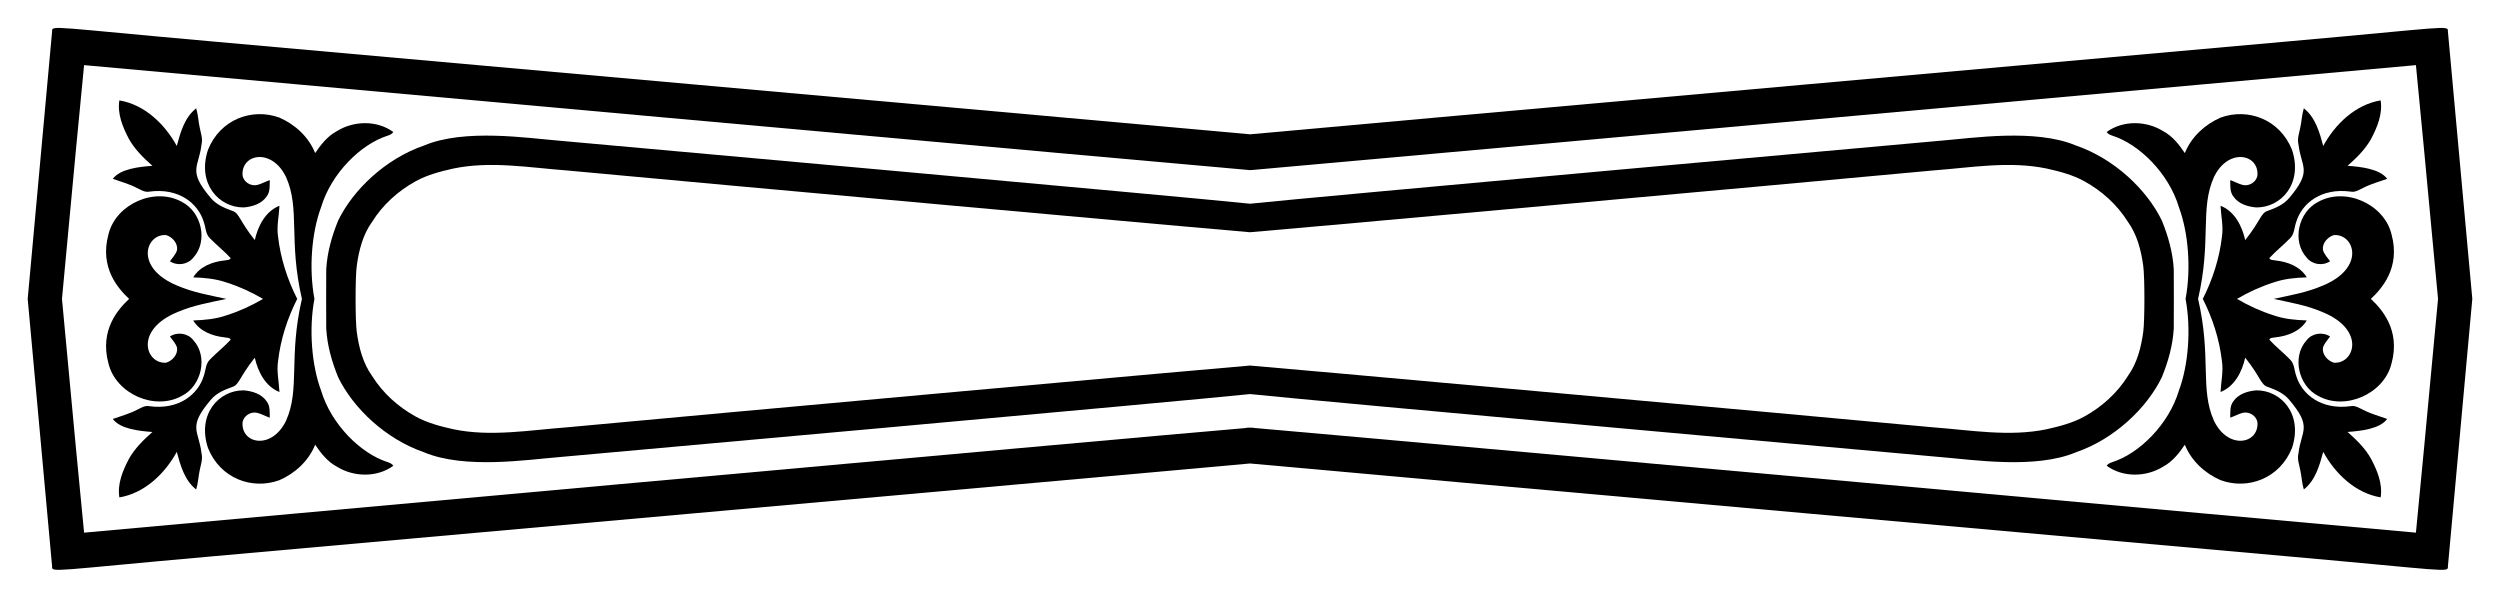<?xml version="1.0" encoding="utf-8"?>

<!DOCTYPE svg PUBLIC "-//W3C//DTD SVG 1.1//EN" "http://www.w3.org/Graphics/SVG/1.1/DTD/svg11.dtd">
<svg version="1.1" id="Layer_1" xmlns="http://www.w3.org/2000/svg" xmlns:xlink="http://www.w3.org/1999/xlink" x="0px" y="0px"
	 viewBox="0 0 2618 626" enable-background="new 0 0 2618 626" xml:space="preserve">
<g>
	<path d="M405.779,483.865c-27.854-8.853-58.871-39.256-69.505-74.775c-10.046-26.868-12.891-64.69-7.008-96.09
		c-5.882-31.399-3.038-69.222,7.008-96.09c10.635-35.519,41.652-65.922,69.505-74.775c2.284-0.818,4.764-1.666,6.091-3.908
		c-17.079-12.443-41.397-11.906-59.072-0.921c-9.757,5.202-16.696,14.01-22.764,23.006c-6.756-16.917-20.969-29.998-37.491-37.176
		c-28.607-10.365-61.921,1.734-74.752,33.783c-11.678,35.451,11.494,60.513,37.42,60.311c8.996-0.747,18.882-3.742,24.129-11.664
		c3.684-4.829,3.016-11.218,3.161-16.938c-4.471,1.45-8.545,3.903-13.087,5.056c-6.734,1.656-14.473-3.091-15.41-10.101
		c-1.573-22.584,30.792-29.058,45.596,1.938c14.844,33.321,2.38,66.166,16.563,127.477c-14.183,61.312-1.719,94.157-16.563,127.477
		c-14.804,30.996-47.168,24.522-45.596,1.938c0.937-7.01,8.677-11.756,15.41-10.101c4.542,1.153,8.616,3.606,13.087,5.056
		c-0.145-5.72,0.523-12.109-3.161-16.938c-5.247-7.922-15.134-10.917-24.129-11.664c-25.926-0.202-49.098,24.86-37.42,60.311
		c12.831,32.049,46.145,44.148,74.752,33.783c16.522-7.178,30.735-20.259,37.491-37.176c6.068,8.997,13.007,17.804,22.764,23.006
		c17.675,10.985,41.993,11.522,59.072-0.921C410.543,485.531,408.063,484.682,405.779,483.865z"/>
	<path d="M220.671,418.751c5.812-7.033,14.396-10.626,22.741-13.617c7.144-2.178,7.373-10.5,23.407-30.55
		c3.303,14.681,11.049,30.119,25.834,35.947c-0.488-10.745-3.102-21.432-1.494-32.215c2.624-22.738,9.71-44.896,20.085-65.317
		c-10.374-20.421-17.46-42.579-20.085-65.317c-1.608-10.783,1.006-21.47,1.494-32.215c-14.785,5.828-22.531,21.267-25.834,35.947
		c-16.034-20.05-16.263-28.373-23.407-30.55c-8.346-2.991-16.929-6.584-22.741-13.617c-24.579-28.998-12.476-31.581-9.608-56.117
		c1.468-5.895-0.803-11.681-1.899-17.429c-1.463-6.717-1.694-13.681-3.732-20.286c-12.174,9.577-16.457,25.125-20.308,39.418
		c-12.545-22.914-33.618-43.232-60.129-47.715c-2.247,14.24,3.528,27.971,9.972,40.323c6.141,11.018,15.294,19.925,24.663,28.189
		c-13.141,0.986-33.665,2.959-41.485,13.65c8.311,3.02,16.964,5.263,24.857,9.361c4.239,1.937,8.475,5.021,13.374,4.028
		c30.684-4.222,51.167,12.178,57.072,31.897c2.055,5.67,1.749,12.491,6.384,16.917c6.955,7.262,14.992,13.407,21.769,20.847
		c-1.217,2.461-4.358,1.815-6.559,2.43c-12.581,1.305-25.939,6.322-32.682,17.682c11.771,0.384,23.579,1.449,34.784,5.353
		c13.38,4.237,26.189,10.094,38.278,17.204c-12.089,7.11-24.898,12.967-38.278,17.204c-11.205,3.903-23.013,4.969-34.784,5.352
		c6.743,11.36,20.1,16.376,32.682,17.682c2.201,0.615,5.342-0.031,6.559,2.43c-6.778,7.44-14.815,13.585-21.769,20.847
		c-4.635,4.426-4.329,11.247-6.384,16.917c-5.905,19.719-26.388,36.119-57.072,31.897c-4.899-0.992-9.135,2.091-13.374,4.028
		c-7.893,4.098-16.547,6.341-24.857,9.361c7.82,10.691,28.344,12.664,41.485,13.65c-9.37,8.264-18.522,17.172-24.663,28.189
		c-6.445,12.352-12.219,26.083-9.972,40.323c26.511-4.483,47.584-24.801,60.129-47.715c3.85,14.294,8.133,29.841,20.308,39.418
		c2.038-6.605,2.269-13.569,3.732-20.286c1.096-5.748,3.367-11.534,1.899-17.429C208.195,450.333,196.092,447.75,220.671,418.751z"
		/>
	<path d="M190.677,414.431c20.312-10.368,27.541-40.892,11.82-58.152c-5.769-7.424-16.779-9.045-24.564-3.891
		c2.718,3.751,6.19,7.258,7.496,11.843c0.945,7.103-5.003,13.696-11.506,15.589c-21.477,1.471-33.478-34.148,11.479-52.825
		c17.152-7.38,33.125-9.942,51.642-13.996c-18.517-4.054-34.49-6.616-51.642-13.996c-44.957-18.677-32.956-54.296-11.479-52.825
		c6.504,1.893,12.451,8.485,11.506,15.589c-1.306,4.585-4.777,8.092-7.496,11.843c7.785,5.154,18.795,3.534,24.564-3.891
		c15.721-17.26,8.492-47.784-11.82-58.152c-28.479-16.137-69.244,2.016-77.031,33.616c-9.705,35.208,10.275,57.224,21.591,67.815
		c-11.316,10.591-31.296,32.608-21.591,67.815C121.433,412.415,162.198,430.569,190.677,414.431z"/>
	<path d="M2589,313c-13.883-152.145-25.572-280.235-25.572-280.235c0.452-6.684-0.853-4.164-167.902,10.652
		c0,0-972.639,86.783-1086.526,97.23C1195.113,130.2,222.474,43.417,222.474,43.417C55.425,28.601,54.12,26.081,54.572,32.765
		c0,0-11.689,128.09-25.572,280.235c13.884,152.145,25.572,280.235,25.572,280.235c-0.452,6.684,0.853,4.164,167.902-10.652
		c0,0,972.639-86.783,1086.526-97.23c113.887,10.447,1086.526,97.23,1086.526,97.23c167.048,14.816,168.353,17.337,167.902,10.652
		C2563.428,593.235,2575.117,465.145,2589,313z M2529.952,557.799c0,0-1092.624-99.062-1216.806-109.625
		c-0.017-0.229-2.519-0.486-4.146-0.35c-1.628-0.136-4.129,0.121-4.146,0.35C1180.672,458.737,88.048,557.799,88.048,557.799
		C84.406,521.528,75.983,432.15,64.896,313C75.983,193.85,84.406,104.472,88.048,68.201c0,0,1219.324,110.111,1220.952,109.975
		c1.628,0.136,1220.952-109.975,1220.952-109.975c3.642,36.271,12.065,125.649,23.153,244.799
		C2542.017,432.15,2533.594,521.528,2529.952,557.799z"/>
	<path d="M2362.788,408.769c-8.995,0.747-18.882,3.742-24.129,11.664c-3.684,4.829-3.016,11.218-3.161,16.938
		c4.471-1.45,8.545-3.903,13.086-5.056c6.733-1.656,14.473,3.091,15.41,10.101c1.573,22.584-30.792,29.057-45.595-1.938
		c-14.844-33.321-2.38-66.166-16.563-127.477c14.183-61.312,1.719-94.157,16.563-127.477c14.803-30.996,47.168-24.522,45.595-1.938
		c-0.937,7.01-8.677,11.756-15.41,10.101c-4.542-1.153-8.616-3.606-13.086-5.056c0.145,5.72-0.523,12.109,3.161,16.938
		c5.247,7.922,15.134,10.916,24.129,11.664c25.927,0.202,49.098-24.86,37.421-60.311c-12.831-32.049-46.146-44.148-74.753-33.783
		c-16.521,7.178-30.734,20.259-37.49,37.176c-6.068-8.997-13.007-17.804-22.763-23.006c-17.675-10.985-41.994-11.522-59.072,0.921
		c1.326,2.242,3.807,3.09,6.091,3.908c27.854,8.853,58.871,39.256,69.505,74.775c10.046,26.868,12.891,64.69,7.008,96.09
		c5.883,31.4,3.038,69.222-7.008,96.09c-10.635,35.519-41.652,65.922-69.505,74.775c-2.284,0.818-4.764,1.666-6.091,3.908
		c17.078,12.443,41.397,11.906,59.072,0.921c9.756-5.202,16.696-14.01,22.763-23.006c6.756,16.917,20.969,29.998,37.49,37.176
		c28.607,10.365,61.922-1.734,74.753-33.783C2411.886,433.629,2388.714,408.567,2362.788,408.769z"/>
	<path d="M2461.622,425.329c-30.684,4.222-51.167-12.178-57.072-31.897c-2.056-5.67-1.75-12.491-6.385-16.917
		c-6.955-7.262-14.992-13.407-21.769-20.847c1.216-2.461,4.357-1.815,6.559-2.43c12.581-1.305,25.939-6.322,32.681-17.682
		c-11.771-0.384-23.579-1.449-34.784-5.352c-13.38-4.238-26.189-10.094-38.278-17.204c12.089-7.11,24.898-12.967,38.278-17.204
		c11.205-3.903,23.013-4.969,34.784-5.353c-6.743-11.36-20.1-16.376-32.681-17.682c-2.201-0.615-5.343,0.031-6.559-2.43
		c6.777-7.44,14.814-13.585,21.769-20.847c4.635-4.427,4.329-11.247,6.385-16.917c5.905-19.719,26.388-36.119,57.072-31.897
		c4.899,0.992,9.135-2.091,13.374-4.028c7.894-4.098,16.547-6.341,24.857-9.361c-7.82-10.691-28.344-12.664-41.485-13.65
		c9.37-8.264,18.522-17.172,24.664-28.189c6.445-12.352,12.219-26.083,9.972-40.323c-26.511,4.483-47.584,24.801-60.129,47.715
		c-3.851-14.294-8.134-29.841-20.308-39.418c-2.038,6.605-2.269,13.57-3.731,20.286c-1.096,5.748-3.367,11.534-1.899,17.429
		c2.869,24.536,14.972,27.119-9.608,56.117c-5.812,7.033-14.396,10.626-22.741,13.617c-7.144,2.178-7.373,10.5-23.407,30.55
		c-3.303-14.681-11.049-30.119-25.834-35.947c0.488,10.745,3.102,21.432,1.494,32.215c-2.624,22.738-9.71,44.896-20.084,65.317
		c10.374,20.421,17.46,42.579,20.084,65.317c1.608,10.783-1.006,21.47-1.494,32.215c14.785-5.828,22.531-21.267,25.834-35.947
		c16.034,20.05,16.263,28.373,23.407,30.55c8.345,2.991,16.929,6.584,22.741,13.617c24.579,28.998,12.476,31.581,9.608,56.117
		c-1.468,5.895,0.803,11.681,1.899,17.429c1.463,6.717,1.694,13.681,3.731,20.286c12.175-9.577,16.458-25.125,20.308-39.418
		c12.545,22.914,33.618,43.232,60.129,47.715c2.247-14.24-3.528-27.971-9.972-40.323c-6.141-11.018-15.294-19.925-24.664-28.189
		c13.141-0.986,33.665-2.959,41.485-13.65c-8.311-3.02-16.964-5.263-24.857-9.361
		C2470.757,427.42,2466.521,424.336,2461.622,425.329z"/>
	<path d="M2504.354,245.184c-7.787-31.6-48.552-49.753-77.031-33.616c-20.312,10.368-27.541,40.892-11.82,58.152
		c5.769,7.424,16.778,9.045,24.563,3.891c-2.718-3.751-6.19-7.258-7.496-11.843c-0.944-7.103,5.003-13.696,11.507-15.589
		c21.477-1.471,33.478,34.148-11.479,52.825c-17.152,7.38-33.125,9.942-51.642,13.996c18.517,4.054,34.49,6.616,51.642,13.996
		c44.957,18.677,32.956,54.296,11.479,52.825c-6.504-1.893-12.451-8.485-11.507-15.589c1.306-4.585,4.778-8.092,7.496-11.843
		c-7.785-5.154-18.794-3.534-24.563,3.891c-15.721,17.26-8.492,47.784,11.82,58.152c28.479,16.137,69.244-2.016,77.031-33.616
		c9.705-35.207-10.276-57.224-21.591-67.815C2494.078,302.409,2514.059,280.392,2504.354,245.184z"/>
	<path d="M2263.885,395.03c6.623-16.263,11.522-33.501,12.482-51.116c0.117-10.302,0.117-51.525,0-61.826
		c-0.959-17.615-5.859-34.853-12.482-51.116c-15.684-32.324-49.682-64.782-90.078-78.643
		c-42.427-17.874-108.243-7.655-140.598-5.075c-1.564,0.135-662.943,59.488-724.209,66.079
		c-61.266-6.591-722.645-65.945-724.21-66.079c-32.355-2.58-98.171-12.799-140.598,5.075
		c-40.395,13.861-74.394,46.319-90.078,78.643c-6.623,16.264-11.522,33.501-12.482,51.116c-0.116,10.301-0.116,51.525,0,61.826
		c0.96,17.615,5.859,34.853,12.482,51.116c15.684,32.325,49.683,64.782,90.078,78.643c42.426,17.874,108.243,7.655,140.598,5.075
		c1.564-0.135,662.943-59.488,724.21-66.079c61.266,6.592,722.645,65.945,724.209,66.079c32.354,2.579,98.171,12.799,140.598-5.075
		C2214.203,459.812,2248.201,427.354,2263.885,395.03z M2182.655,436.223c-12.213,6.699-25.831,10.255-39.353,13.271
		c-39.211,8.148-79.261,0.962-118.649-1.967c-148.992-13.922-698.819-63.585-715.646-64.726c-0.002,0.014-0.004,0.029-0.007,0.043
		c-0.003-0.014-0.004-0.029-0.007-0.043c-16.827,1.141-566.655,50.804-715.646,64.726c-39.389,2.929-79.438,10.115-118.649,1.967
		c-13.522-3.016-27.139-6.572-39.352-13.271c-18.474-10.156-34.606-24.732-45.785-42.68c-9.582-13.356-13.728-29.74-15.941-45.808
		c-1.657-11.587-1.657-57.885,0-69.472c2.213-16.068,6.359-32.451,15.941-45.808c11.178-17.948,27.311-32.524,45.785-42.68
		c12.213-6.699,25.831-10.255,39.352-13.271c39.211-8.148,79.261-0.962,118.649,1.967c148.992,13.922,698.819,63.585,715.646,64.726
		c0.003-0.014,0.004-0.029,0.007-0.043c0.003,0.014,0.004,0.029,0.007,0.043c16.827-1.141,566.655-50.804,715.646-64.726
		c39.388-2.929,79.438-10.115,118.649-1.967c13.522,3.016,27.14,6.572,39.353,13.271c18.474,10.156,34.606,24.732,45.785,42.68
		c9.582,13.356,13.728,29.74,15.941,45.808c1.657,11.587,1.657,57.885,0,69.472c-2.213,16.068-6.36,32.451-15.941,45.808
		C2217.261,411.492,2201.129,426.067,2182.655,436.223z"/>
</g>
</svg>
